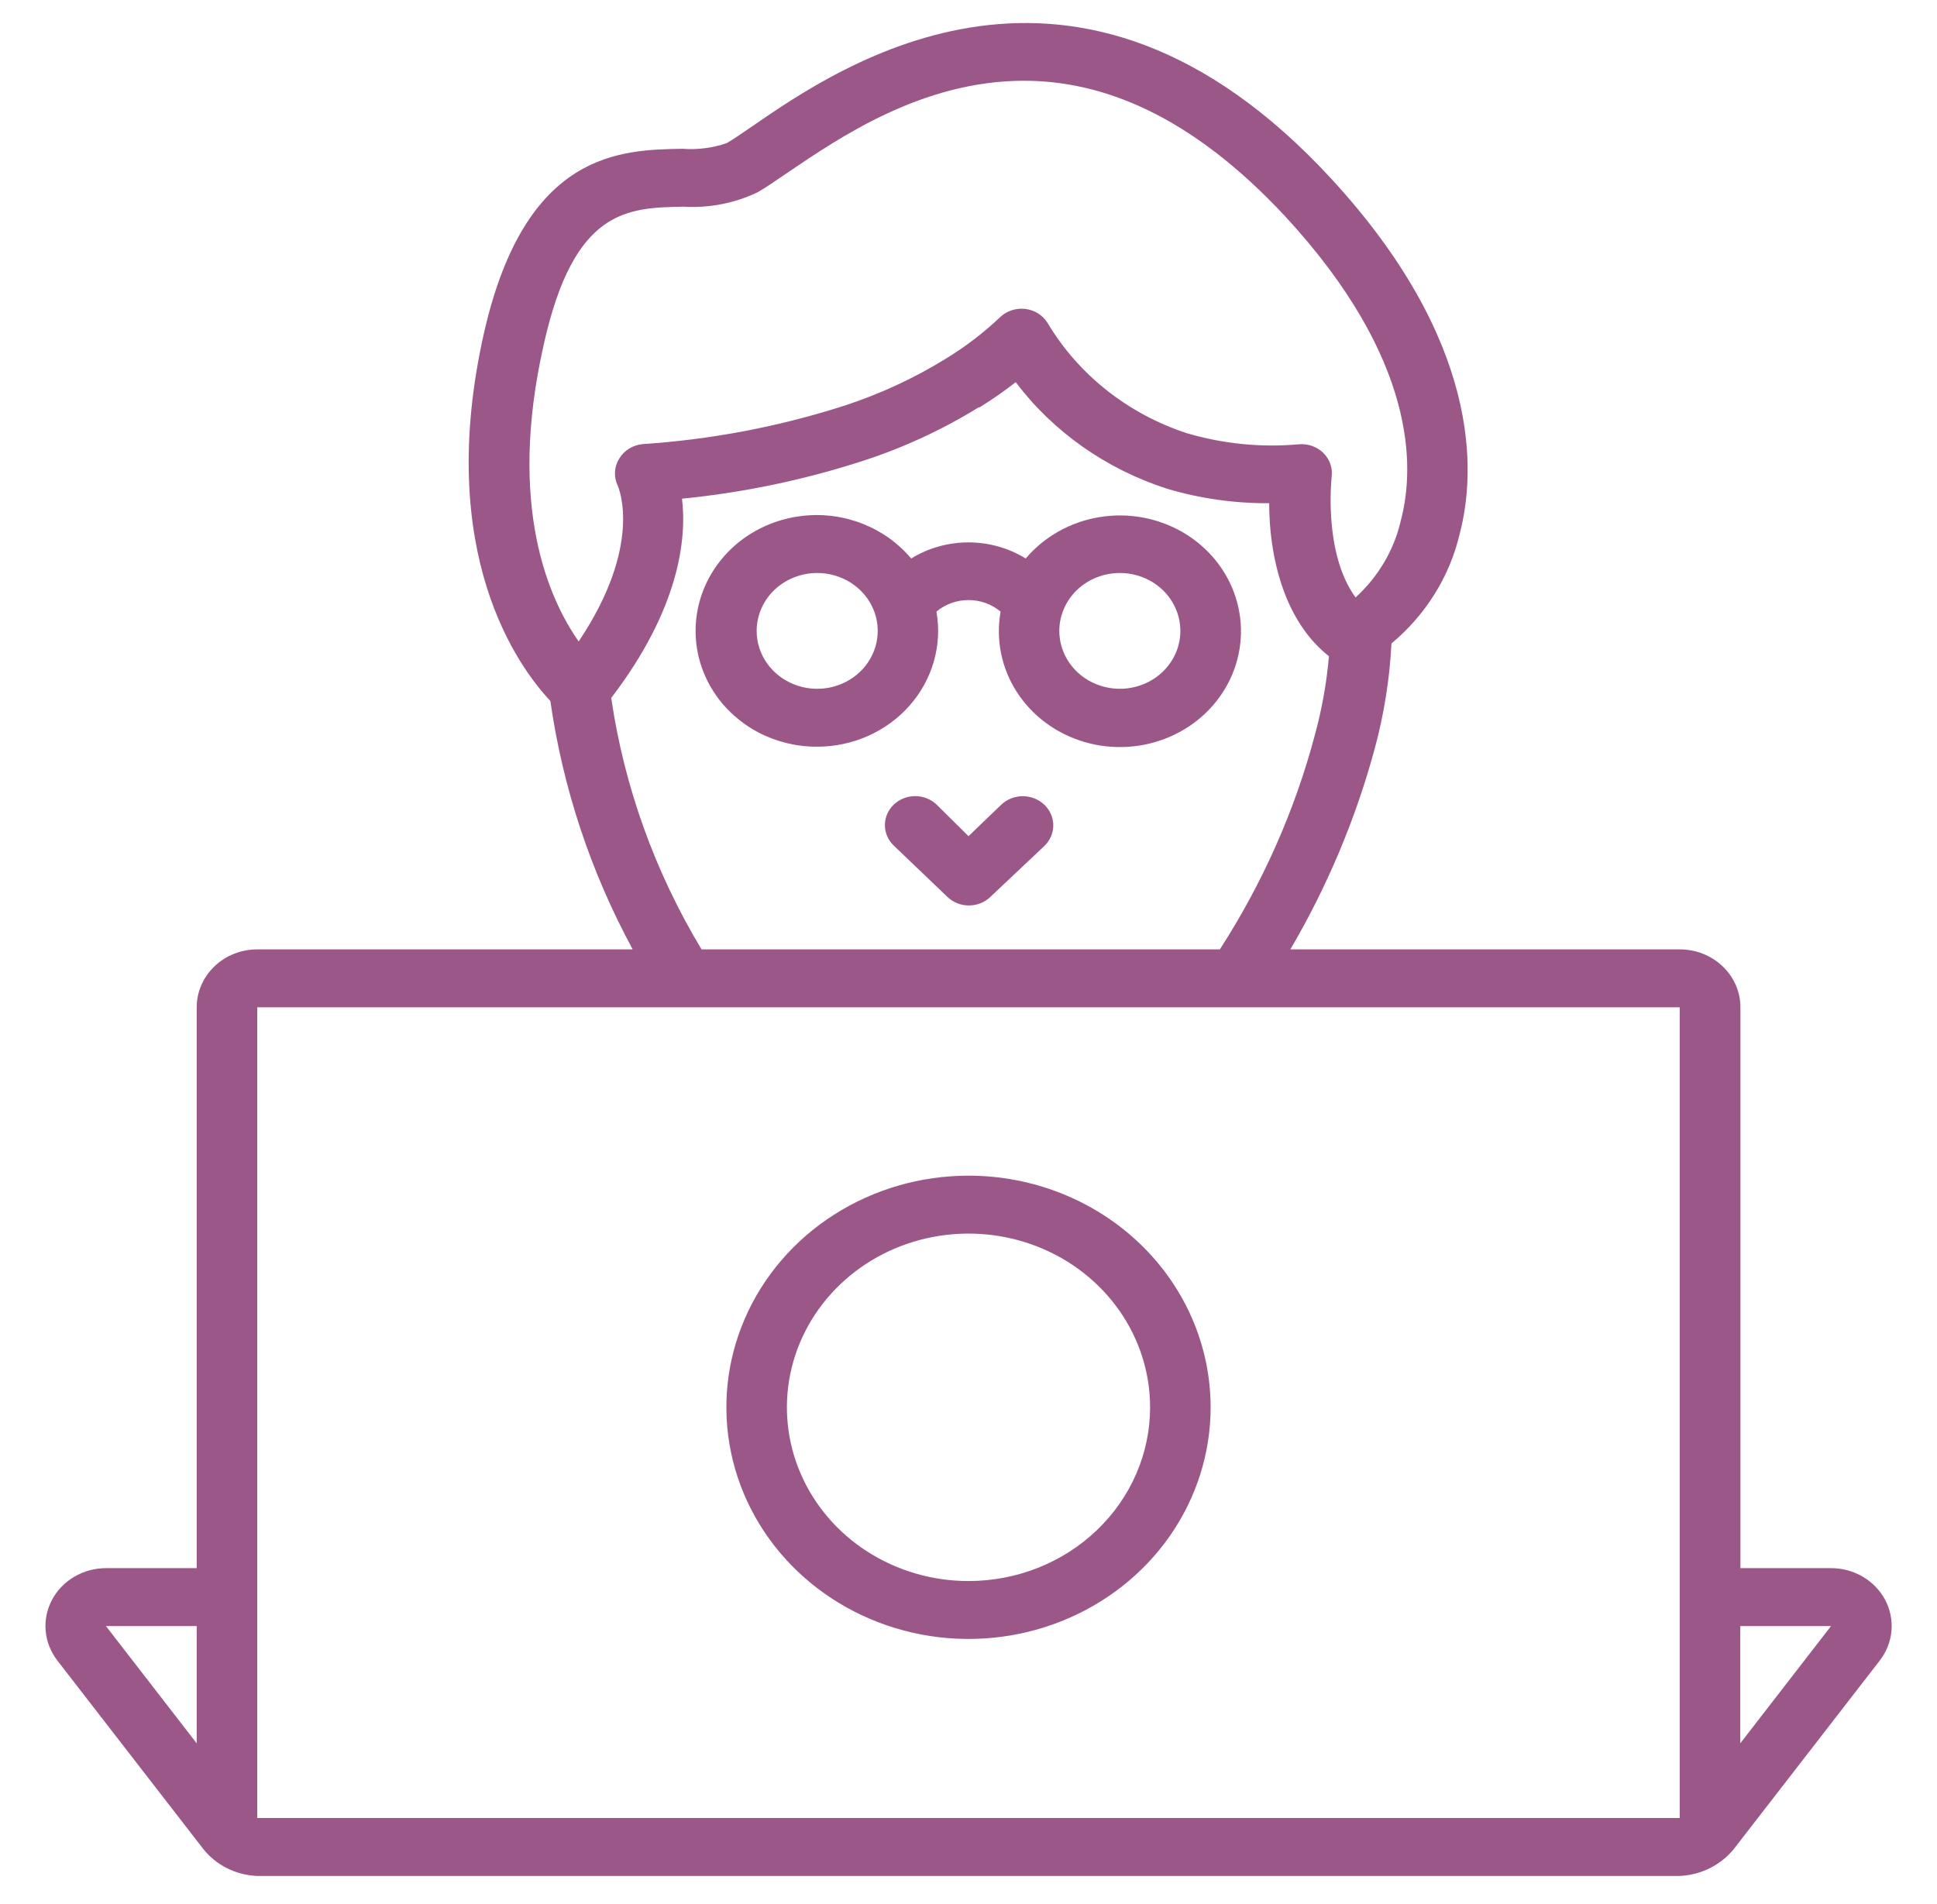 <svg width="60" height="59" viewBox="0 0 60 59" fill="none" xmlns="http://www.w3.org/2000/svg">
<g clip-path="url(#clip0_6_4185)">
<path d="M31.018 24.929L30 25.907L29.012 24.929C28.835 24.761 28.597 24.666 28.348 24.666C28.099 24.666 27.861 24.761 27.685 24.929C27.509 25.098 27.41 25.326 27.41 25.564C27.41 25.802 27.509 26.03 27.685 26.199L29.349 27.791C29.436 27.875 29.539 27.941 29.653 27.986C29.767 28.031 29.889 28.054 30.012 28.054C30.135 28.054 30.257 28.031 30.371 27.986C30.485 27.941 30.588 27.875 30.675 27.791L32.344 26.217C32.523 26.048 32.624 25.819 32.626 25.579C32.627 25.34 32.53 25.109 32.354 24.938C32.178 24.768 31.938 24.671 31.688 24.669C31.437 24.667 31.196 24.761 31.018 24.929Z" fill="#9C5789"/>
<path d="M25.313 23.135C25.858 23.135 26.396 23.021 26.89 22.801C27.384 22.581 27.823 22.261 28.174 21.862C28.526 21.464 28.782 20.997 28.926 20.494C29.07 19.991 29.098 19.465 29.007 18.95C29.282 18.719 29.635 18.592 30.001 18.592C30.367 18.592 30.72 18.719 30.994 18.95C30.84 19.811 31.018 20.695 31.496 21.439C31.974 22.182 32.719 22.733 33.591 22.989C34.463 23.245 35.403 23.188 36.234 22.829C37.065 22.47 37.731 21.833 38.107 21.037C38.483 20.242 38.543 19.343 38.276 18.508C38.009 17.674 37.434 16.961 36.657 16.503C35.88 16.045 34.956 15.874 34.057 16.022C33.158 16.169 32.346 16.625 31.773 17.304C31.243 16.979 30.628 16.805 29.998 16.805C29.369 16.805 28.753 16.979 28.224 17.304C27.827 16.83 27.311 16.46 26.724 16.229C26.137 15.997 25.498 15.912 24.867 15.982C24.237 16.052 23.635 16.273 23.118 16.626C22.601 16.979 22.187 17.452 21.913 18C21.64 18.548 21.516 19.154 21.553 19.761C21.591 20.367 21.789 20.954 22.129 21.468C22.469 21.981 22.939 22.403 23.496 22.695C24.053 22.986 24.678 23.138 25.313 23.135ZM34.688 17.753C35.059 17.753 35.422 17.858 35.73 18.055C36.038 18.252 36.279 18.532 36.42 18.86C36.562 19.188 36.6 19.549 36.527 19.897C36.455 20.245 36.276 20.565 36.014 20.816C35.752 21.067 35.418 21.237 35.054 21.307C34.69 21.376 34.313 21.34 33.971 21.204C33.628 21.069 33.335 20.839 33.129 20.544C32.923 20.249 32.813 19.902 32.813 19.547C32.813 19.071 33.011 18.615 33.362 18.278C33.714 17.942 34.191 17.753 34.688 17.753ZM25.313 17.753C25.684 17.753 26.047 17.858 26.355 18.055C26.663 18.252 26.904 18.532 27.046 18.86C27.187 19.188 27.225 19.549 27.152 19.897C27.08 20.245 26.901 20.565 26.639 20.816C26.377 21.067 26.043 21.237 25.679 21.307C25.315 21.376 24.938 21.34 24.596 21.204C24.253 21.069 23.96 20.839 23.754 20.544C23.548 20.249 23.438 19.902 23.438 19.547C23.438 19.071 23.636 18.615 23.987 18.278C24.339 17.942 24.816 17.753 25.313 17.753Z" fill="#9C5789"/>
<path d="M53.714 57.279L58.228 51.448C58.434 51.181 58.559 50.865 58.589 50.534C58.619 50.203 58.552 49.871 58.396 49.574C58.24 49.277 58.001 49.028 57.706 48.854C57.41 48.679 57.07 48.587 56.723 48.586H53.911V31.209C53.911 30.733 53.713 30.277 53.361 29.941C53.01 29.604 52.533 29.415 52.036 29.415H39.97C41.116 27.46 41.993 25.372 42.581 23.203C42.871 22.134 43.046 21.04 43.101 19.937C44.166 19.049 44.906 17.86 45.215 16.541C45.721 14.613 45.881 10.576 41.226 5.525C33.356 -2.998 26.058 2.013 23.311 3.906C22.983 4.13 22.701 4.327 22.509 4.435C22.072 4.585 21.608 4.645 21.145 4.61C19.218 4.641 16.284 4.691 15 10.28C13.439 17.147 16.082 20.695 17.048 21.718C17.431 24.404 18.294 27.008 19.598 29.415H7.968C7.471 29.415 6.994 29.604 6.643 29.941C6.291 30.277 6.093 30.733 6.093 31.209V48.586H3.281C2.934 48.587 2.594 48.679 2.298 48.854C2.003 49.028 1.764 49.277 1.608 49.574C1.452 49.871 1.385 50.203 1.415 50.534C1.445 50.865 1.57 51.181 1.776 51.448L6.29 57.279C6.487 57.53 6.74 57.736 7.03 57.882C7.32 58.028 7.641 58.11 7.968 58.123H52.031C52.359 58.108 52.679 58.024 52.97 57.879C53.26 57.733 53.514 57.528 53.714 57.279ZM53.906 50.38H56.718L53.906 54.014V50.38ZM6.093 54.014L3.281 50.38H6.093V54.014ZM16.846 10.661C17.784 6.462 19.439 6.436 21.178 6.404C21.97 6.451 22.761 6.296 23.47 5.956C23.728 5.808 24.028 5.601 24.407 5.341C25.997 4.265 28.565 2.502 31.715 2.502C34.129 2.502 36.871 3.542 39.82 6.714C43.907 11.145 43.818 14.501 43.397 16.106C43.191 17.025 42.701 17.863 41.99 18.511C40.978 17.125 41.25 14.788 41.25 14.765C41.266 14.633 41.252 14.499 41.207 14.373C41.163 14.247 41.09 14.132 40.994 14.036C40.897 13.941 40.78 13.867 40.65 13.82C40.52 13.773 40.38 13.754 40.242 13.765C39.067 13.871 37.882 13.754 36.754 13.419C34.932 12.819 33.401 11.604 32.447 10.002C32.373 9.884 32.273 9.785 32.154 9.71C32.035 9.636 31.899 9.588 31.758 9.571C31.616 9.554 31.473 9.569 31.338 9.613C31.203 9.657 31.08 9.73 30.979 9.827C30.484 10.297 29.939 10.717 29.353 11.078L29.311 11.105C28.319 11.719 27.251 12.213 26.133 12.576C24.117 13.222 22.023 13.62 19.903 13.76C19.754 13.775 19.61 13.823 19.485 13.901C19.359 13.979 19.255 14.085 19.181 14.209C19.104 14.332 19.059 14.472 19.05 14.616C19.041 14.759 19.068 14.903 19.129 15.034C19.167 15.115 19.926 16.887 17.925 19.874C17.011 18.573 15.703 15.694 16.846 10.661ZM18.933 21.624C21.042 18.869 21.276 16.689 21.126 15.451C23.041 15.261 24.928 14.865 26.751 14.272C28.005 13.863 29.201 13.308 30.314 12.621H30.342C30.73 12.381 31.104 12.121 31.462 11.841C32.627 13.382 34.266 14.536 36.15 15.142C37.174 15.447 38.241 15.598 39.314 15.591C39.314 16.667 39.515 18.363 40.476 19.628C40.674 19.889 40.906 20.125 41.165 20.332C41.094 21.149 40.95 21.96 40.734 22.754C40.112 25.105 39.117 27.351 37.786 29.415H21.731C20.285 27.014 19.335 24.368 18.933 21.624ZM7.968 31.209H52.031V56.328H7.968V31.209Z" fill="#9C5789"/>
<path d="M30 36.426C28.517 36.426 27.067 36.847 25.833 37.636C24.6 38.424 23.639 39.545 23.071 40.856C22.503 42.168 22.355 43.611 22.644 45.003C22.933 46.395 23.648 47.674 24.697 48.678C25.746 49.681 27.082 50.365 28.537 50.642C29.992 50.919 31.5 50.777 32.87 50.233C34.241 49.69 35.412 48.77 36.236 47.59C37.06 46.41 37.5 45.022 37.5 43.603C37.5 41.7 36.71 39.874 35.303 38.528C33.897 37.182 31.989 36.426 30 36.426ZM30 48.986C28.887 48.986 27.8 48.67 26.875 48.078C25.95 47.487 25.229 46.646 24.803 45.663C24.377 44.679 24.266 43.597 24.483 42.553C24.7 41.509 25.236 40.55 26.023 39.797C26.809 39.044 27.811 38.531 28.903 38.324C29.994 38.116 31.125 38.223 32.153 38.63C33.18 39.037 34.059 39.727 34.677 40.612C35.295 41.498 35.625 42.538 35.625 43.603C35.625 45.031 35.032 46.4 33.977 47.409C32.923 48.419 31.492 48.986 30 48.986Z" fill="#9C5789"/>
</g>
<defs>
<clipPath id="clip0_6_4185">
<rect width="60" height="57.415" fill="white" transform="translate(0 0.708)"/>
</clipPath>
</defs>
</svg>
